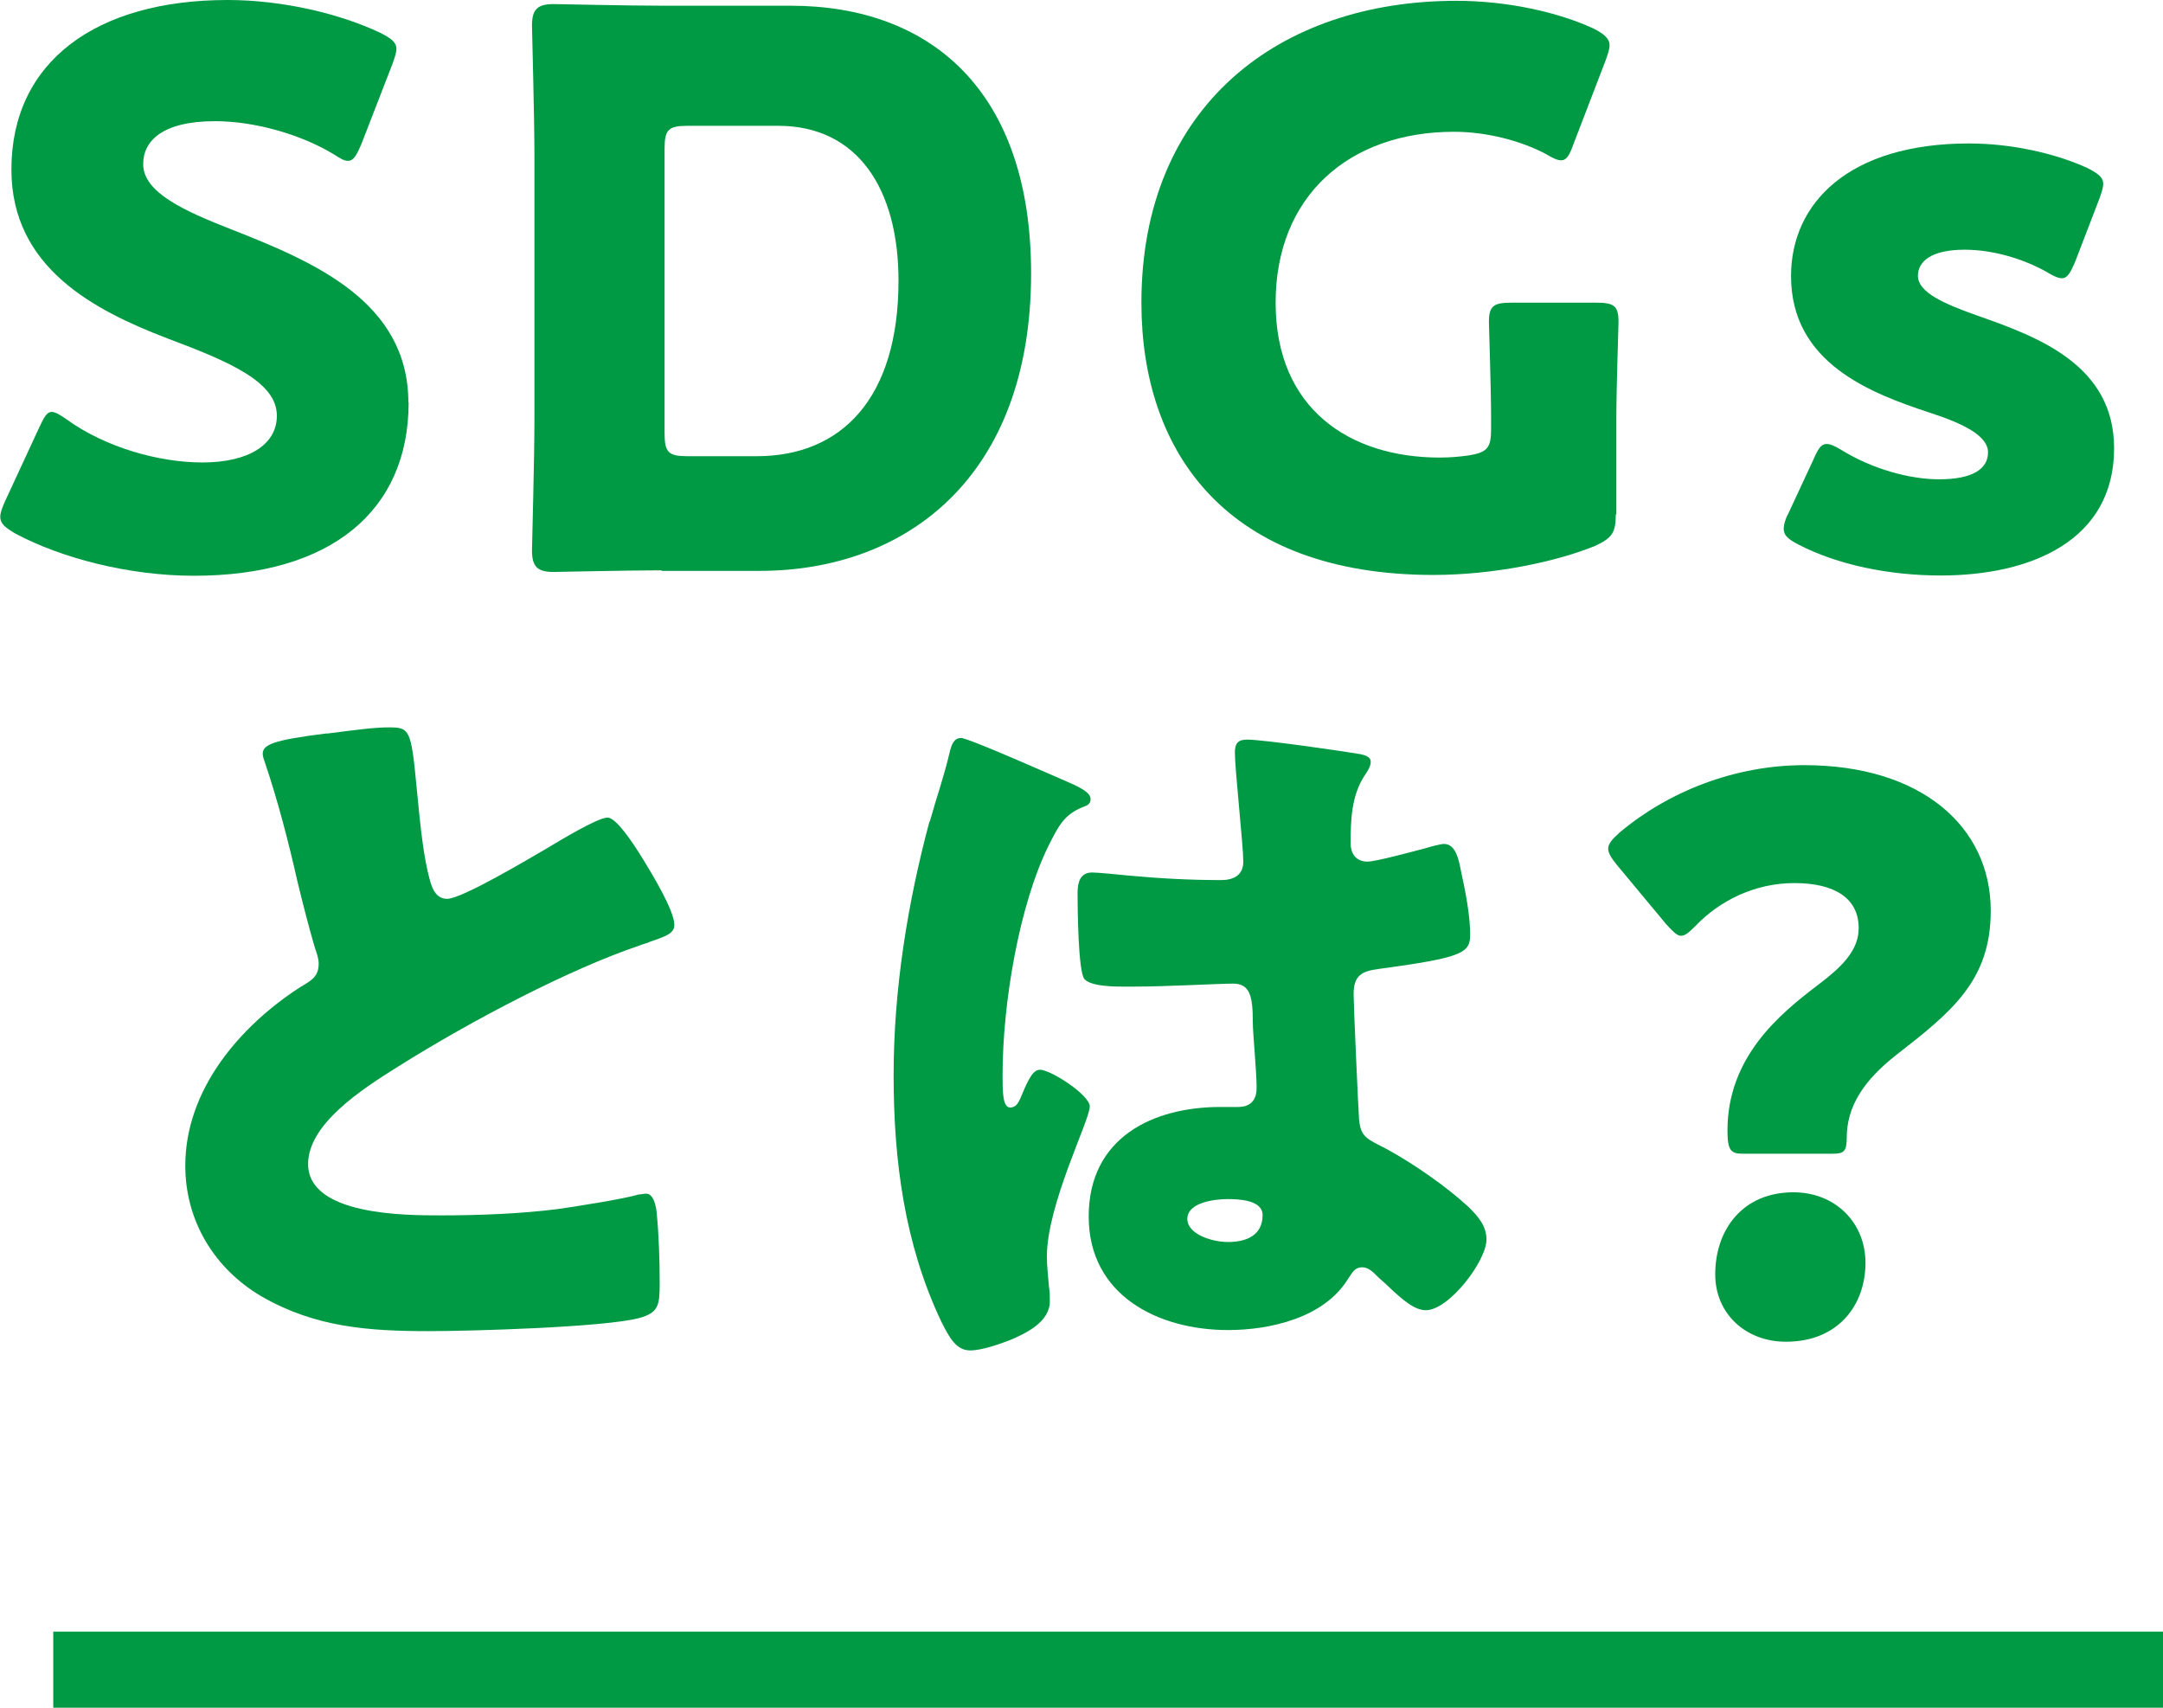 <?xml version="1.0" encoding="UTF-8"?><svg xmlns="http://www.w3.org/2000/svg" viewBox="0 0 79.61 62.85"><defs><style>.d{fill:#094;}.e{fill:none;stroke:#094;stroke-miterlimit:10;stroke-width:2.8px;}</style></defs><g id="a"/><g id="b"><g id="c"><g><g><path class="d" d="M15.04,14.81c0,4.01-2.88,6.38-7.9,6.38-2.4,0-4.88-.65-6.57-1.55-.39-.23-.56-.37-.56-.62,0-.14,.06-.31,.17-.56l1.27-2.74c.17-.37,.28-.56,.45-.56,.14,0,.31,.11,.56,.28,1.44,1.04,3.41,1.58,4.99,1.58,1.69,0,2.74-.65,2.74-1.72,0-1.24-1.72-1.98-4.04-2.85C3.5,11.43,.42,9.87,.42,6.24,.42,2.26,3.55,0,8.38,0c2.03,0,4.15,.51,5.62,1.21,.39,.2,.59,.34,.59,.59,0,.14-.06,.31-.14,.54l-1.16,2.99c-.17,.39-.28,.59-.48,.59-.14,0-.28-.08-.54-.25-1.21-.73-2.91-1.21-4.35-1.21-1.95,0-2.65,.73-2.65,1.58,0,1.04,1.5,1.72,3.24,2.4,3.02,1.19,6.52,2.65,6.52,6.38Z"/><path class="d" d="M24.35,20.99c-1.3,0-3.78,.06-3.98,.06-.59,0-.79-.2-.79-.79,0-.2,.09-3.33,.09-4.82V5.76c0-1.5-.09-4.63-.09-4.82,0-.59,.2-.79,.79-.79,.2,0,2.68,.06,3.98,.06h4.74c5.19,0,8.86,3.16,8.86,9.85,0,7.5-4.6,10.95-9.99,10.95h-3.61Zm.11-5.05c0,.71,.14,.85,.85,.85h2.54c3.13,0,5.22-2.14,5.22-6.46,0-3.33-1.47-5.7-4.43-5.7h-3.33c-.71,0-.85,.14-.85,.85V15.94Z"/><path class="d" d="M59.47,18.93c0,.68-.14,.87-.76,1.16-1.44,.59-3.75,1.07-5.95,1.07-7.59,0-10.75-4.49-10.75-10.02C42.01,3.89,47.09,.03,53.6,.03c1.89,0,3.75,.42,5.05,1.02,.39,.2,.59,.37,.59,.62,0,.14-.06,.31-.14,.54l-1.19,3.1c-.14,.39-.25,.59-.45,.59-.14,0-.31-.08-.56-.23-.9-.48-2.17-.82-3.38-.82-3.87,0-6.57,2.37-6.57,6.29s2.74,5.7,6.04,5.7c.37,0,.73-.03,1.07-.08,.68-.11,.82-.28,.82-.96v-.42c0-1.13-.08-3.33-.08-3.53,0-.59,.17-.71,.82-.71h3.13c.65,0,.82,.11,.82,.71,0,.2-.08,2.4-.08,3.53v3.55Z"/><path class="d" d="M77.81,16.5c0,3.39-3.05,4.68-6.38,4.68-1.92,0-3.81-.4-5.22-1.13-.39-.2-.56-.34-.56-.59,0-.14,.05-.34,.17-.56l.93-2c.17-.39,.28-.56,.48-.56,.14,0,.31,.08,.56,.23,1.1,.68,2.48,1.07,3.58,1.07,1.21,0,1.8-.37,1.8-.99s-.93-1.07-2.17-1.47c-2.14-.71-5.08-1.81-5.08-5.02,0-2.68,2.12-4.88,6.55-4.88,1.58,0,3.19,.37,4.35,.9,.39,.2,.59,.34,.59,.59,0,.14-.06,.31-.14,.54l-.9,2.34c-.17,.39-.28,.59-.48,.59-.14,0-.31-.08-.56-.23-.85-.48-1.97-.82-3.02-.82-1.21,0-1.72,.42-1.72,.96,0,.62,.99,1.04,2.2,1.47,2.26,.79,5.02,1.83,5.02,4.88Z"/><path class="d" d="M12.02,27c1.1-.14,1.75-.23,2.29-.23,.76,0,.82,.06,1.02,2.17,.17,1.81,.28,2.65,.48,3.41,.09,.34,.23,.73,.65,.73,.54,0,3.05-1.5,3.67-1.86,.42-.25,1.86-1.13,2.23-1.13,.31,0,.9,.87,1.3,1.52,.31,.51,1.16,1.89,1.16,2.43,0,.31-.31,.42-.9,.62-.11,.06-.25,.08-.39,.14-2.57,.87-6.15,2.74-8.89,4.46-1.36,.85-3.3,2.12-3.3,3.58,0,1.89,3.58,1.89,4.88,1.89,1.44,0,2.93-.06,4.29-.23,.59-.08,2.54-.39,2.99-.54,.09,0,.2-.03,.28-.03,.28,0,.37,.48,.39,.71,.08,.82,.11,1.75,.11,2.57s-.03,1.1-.76,1.3c-1.3,.34-6.18,.48-7.73,.48-2.23,0-4.18-.14-6.15-1.27-1.75-1.02-2.82-2.79-2.82-4.82,0-2.79,2-5.13,4.23-6.57,.42-.25,.68-.39,.68-.87,0-.2-.09-.42-.17-.68-.22-.76-.42-1.55-.62-2.37-.31-1.38-.71-2.93-1.18-4.32-.03-.08-.09-.25-.09-.34,0-.34,.34-.51,2.37-.76Z"/><path class="d" d="M34.22,30.24c.25-.9,.51-1.61,.73-2.54,.06-.25,.14-.54,.42-.54s3.58,1.47,4.09,1.69c.51,.23,.68,.39,.68,.56s-.11,.23-.25,.28c-.73,.28-.93,.71-1.3,1.44-1.07,2.17-1.69,5.76-1.69,8.44,0,.59,0,1.19,.28,1.19,.23,0,.31-.2,.39-.37,.28-.68,.45-1.02,.71-1.02,.39,0,1.83,.93,1.83,1.35,0,.51-1.58,3.61-1.58,5.53,0,.31,.05,.79,.08,1.13,.03,.17,.03,.37,.03,.51,0,.76-.87,1.18-1.49,1.44-.37,.14-1.02,.37-1.44,.37-.51,0-.76-.45-1.07-1.07-1.35-2.85-1.75-5.92-1.75-9.06s.51-6.32,1.32-9.34Zm15.86-2.48c.14,.03,.37,.08,.37,.28,0,.14-.09,.31-.23,.51-.48,.73-.51,1.64-.51,2.48,0,.39,.2,.68,.62,.68,.31,0,1.66-.37,2.09-.48,.2-.06,.59-.17,.73-.17,.42,0,.54,.56,.62,.99,.17,.76,.34,1.66,.34,2.34s-.25,.85-3.36,1.27c-.62,.08-.93,.23-.93,.93,0,.37,.17,4.2,.2,4.6,.06,.68,.31,.73,1.02,1.1,.99,.54,2.2,1.38,3.02,2.14,.34,.34,.65,.68,.65,1.19,0,.79-1.38,2.6-2.23,2.6-.42,0-.85-.37-1.44-.93-.11-.11-.23-.2-.34-.31-.17-.17-.34-.34-.56-.34-.25,0-.34,.14-.54,.45-.88,1.41-2.85,1.86-4.4,1.86-2.57,0-5.13-1.27-5.13-4.18s2.37-4.03,4.85-4.03h.65c.48,0,.68-.28,.68-.7,0-.65-.14-1.98-.14-2.43,0-.96-.11-1.41-.73-1.41-.51,0-2.45,.11-3.64,.11h-.42c-.65,0-1.21-.06-1.41-.28-.23-.28-.25-2.65-.25-3.16,0-.37,.08-.76,.54-.76,.17,0,1.05,.08,1.3,.11,1.16,.11,2.31,.17,3.44,.17,.45,0,.82-.17,.82-.68,0-.59-.31-3.39-.31-4.01,0-.34,.11-.48,.45-.48,.59,0,3.5,.42,4.2,.54Zm-6.38,17.1c0,.56,.9,.85,1.5,.85,.65,0,1.27-.23,1.27-.99,0-.56-.88-.59-1.3-.59s-1.47,.11-1.47,.73Z"/><path class="d" d="M64.12,42.46c-.42,0-.54-.14-.54-.85,0-2.71,1.92-4.29,3.33-5.36,.82-.62,1.5-1.24,1.5-2.09,0-1.1-.88-1.66-2.37-1.66s-2.77,.68-3.61,1.55c-.25,.25-.4,.39-.56,.39-.14,0-.28-.14-.54-.42l-1.83-2.2c-.2-.25-.31-.42-.31-.59s.14-.34,.42-.59c1.78-1.5,4.23-2.48,6.8-2.48,4.26,0,6.86,2.23,6.86,5.36,0,2.57-1.44,3.72-3.47,5.3-1.19,.93-1.83,1.89-1.83,3.05,0,.51-.11,.59-.51,.59h-3.33Zm4.54,4.01c0,1.55-.99,2.91-2.93,2.91-1.47,0-2.6-1.02-2.6-2.48,0-1.66,1.02-3.02,2.88-3.02,1.52,0,2.65,1.1,2.65,2.6Z"/></g><line class="e" x1="1.96" y1="61.45" x2="79.61" y2="61.45"/></g></g></g></svg>